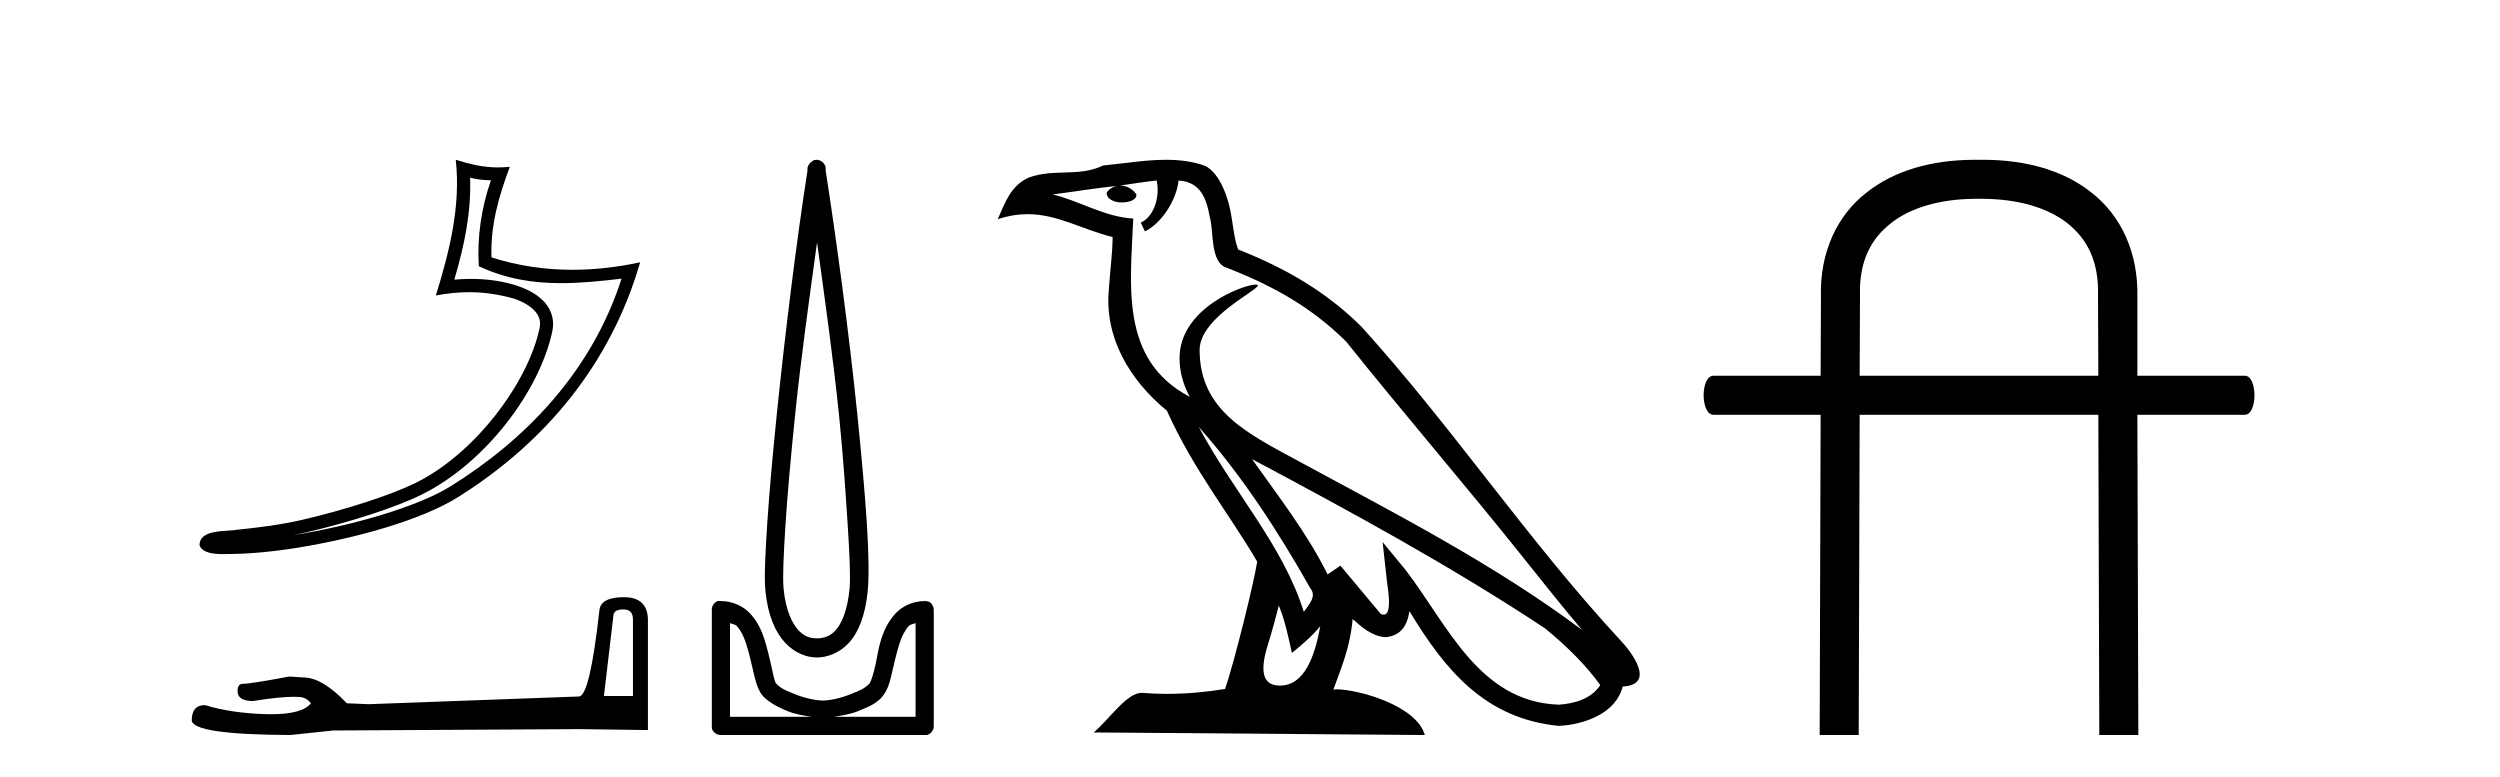 <?xml version='1.0' encoding='UTF-8' standalone='yes'?><svg xmlns='http://www.w3.org/2000/svg' xmlns:xlink='http://www.w3.org/1999/xlink' width='132.0' height='41.0' ><path d='M 24.821 9.383 C 25.199 9.475 25.526 9.514 25.92 9.52 C 25.416 10.982 25.184 12.513 25.282 14.056 C 26.724 14.735 28.164 14.951 29.634 14.951 C 30.676 14.951 31.734 14.842 32.818 14.713 L 32.818 14.713 C 31.208 19.715 27.646 23.283 23.779 25.683 C 21.997 26.789 18.522 27.758 15.663 28.226 C 15.61 28.234 15.558 28.242 15.504 28.25 C 15.729 28.206 15.956 28.159 16.187 28.105 C 18.446 27.576 20.842 26.816 22.254 26.119 C 25.642 24.448 28.504 20.63 29.166 17.474 C 29.284 16.914 29.121 16.385 28.784 15.992 C 28.447 15.598 27.959 15.319 27.392 15.119 C 26.649 14.855 25.764 14.725 24.864 14.725 C 24.572 14.725 24.279 14.739 23.989 14.766 C 24.529 12.924 24.885 11.195 24.821 9.383 ZM 24.064 8.437 C 24.335 10.885 23.732 13.282 23.012 15.602 C 23.621 15.487 24.2 15.428 24.772 15.428 C 25.56 15.428 26.336 15.54 27.16 15.772 C 27.651 15.946 28.035 16.183 28.258 16.443 C 28.48 16.703 28.565 16.965 28.488 17.331 C 27.887 20.195 25.091 23.946 21.947 25.497 C 20.637 26.144 18.249 26.91 16.029 27.43 C 14.738 27.732 13.504 27.867 12.556 27.967 C 11.942 28.082 10.548 27.917 10.535 28.784 C 10.674 29.204 11.291 29.256 11.781 29.256 C 11.936 29.256 12.079 29.25 12.189 29.25 C 13.11 29.244 14.389 29.137 15.775 28.91 C 18.694 28.433 22.18 27.492 24.145 26.272 C 28.82 23.358 32.262 19.173 33.799 13.849 L 33.799 13.849 C 32.603 14.106 31.414 14.245 30.232 14.245 C 28.794 14.245 27.367 14.04 25.951 13.592 C 25.887 11.912 26.337 10.359 26.918 8.806 L 26.918 8.806 C 26.703 8.829 26.497 8.84 26.297 8.84 C 25.526 8.84 24.848 8.681 24.064 8.437 Z' style='fill:#000000;stroke:none' /><path d='M 32.917 32.177 Q 33.42 32.177 33.42 32.704 L 33.42 36.75 L 31.887 36.75 L 32.39 32.489 Q 32.414 32.177 32.917 32.177 ZM 32.941 31.531 Q 31.72 31.531 31.648 32.225 Q 31.145 36.75 30.571 36.774 L 19.461 37.181 L 18.312 37.133 Q 17.019 35.769 16.014 35.769 Q 15.655 35.745 15.272 35.721 Q 13.237 36.104 12.83 36.104 Q 12.542 36.104 12.542 36.487 Q 12.542 37.014 13.356 37.014 Q 14.754 36.791 15.501 36.791 Q 15.636 36.791 15.751 36.798 Q 16.158 36.798 16.421 37.133 Q 15.954 37.711 14.331 37.711 Q 14.206 37.711 14.075 37.708 Q 12.231 37.66 10.818 37.229 Q 10.124 37.229 10.124 38.043 Q 10.196 38.785 15.32 38.809 L 17.594 38.57 L 30.571 38.498 L 34.21 38.546 L 34.21 32.704 Q 34.186 31.531 32.941 31.531 Z' style='fill:#000000;stroke:none' /><path d='M 43.14 12.794 C 43.554 15.813 43.993 18.91 44.302 21.936 C 44.521 24.077 44.653 26.089 44.757 27.694 C 44.861 29.3 44.912 30.514 44.858 31.079 C 44.744 32.26 44.431 32.946 44.1 33.301 C 43.769 33.656 43.379 33.705 43.14 33.705 C 42.849 33.705 42.518 33.654 42.181 33.301 C 41.843 32.948 41.486 32.26 41.373 31.079 C 41.318 30.514 41.37 29.3 41.474 27.694 C 41.577 26.089 41.76 24.077 41.979 21.936 C 42.288 18.908 42.727 15.814 43.14 12.794 ZM 43.102 8.437 C 43.064 8.437 43.026 8.441 42.989 8.45 C 42.933 8.474 42.881 8.508 42.837 8.551 C 42.799 8.58 42.765 8.614 42.736 8.652 C 42.687 8.711 42.653 8.78 42.635 8.854 C 42.629 8.898 42.642 8.962 42.635 9.006 C 42.052 12.756 41.453 17.586 41.019 21.835 C 40.8 23.985 40.619 25.97 40.514 27.593 C 40.409 29.217 40.344 30.462 40.413 31.18 C 40.541 32.508 40.945 33.405 41.474 33.958 C 42.002 34.511 42.625 34.715 43.14 34.715 C 43.628 34.715 44.293 34.509 44.807 33.958 C 45.322 33.406 45.69 32.508 45.818 31.18 C 45.887 30.462 45.872 29.217 45.767 27.593 C 45.662 25.97 45.481 23.985 45.262 21.835 C 44.828 17.586 44.178 12.756 43.595 9.006 C 43.588 8.962 43.602 8.898 43.595 8.854 C 43.587 8.801 43.57 8.75 43.545 8.703 C 43.499 8.617 43.429 8.546 43.343 8.501 C 43.269 8.458 43.186 8.437 43.102 8.437 ZM 38.544 32.897 C 38.648 32.954 38.811 32.956 38.898 33.049 C 39.107 33.273 39.271 33.591 39.403 34.008 C 39.534 34.425 39.656 34.928 39.756 35.372 C 39.857 35.816 39.944 36.225 40.16 36.584 C 40.307 36.827 40.529 36.985 40.767 37.14 C 41.004 37.294 41.274 37.419 41.575 37.544 C 41.98 37.712 42.407 37.774 42.837 37.847 L 38.544 37.847 L 38.544 32.897 ZM 48.343 32.897 L 48.343 37.847 L 44.05 37.847 C 44.48 37.774 44.907 37.712 45.312 37.544 C 45.613 37.419 45.933 37.294 46.171 37.14 C 46.409 36.985 46.58 36.827 46.727 36.584 C 46.943 36.225 47.03 35.816 47.131 35.372 C 47.231 34.928 47.353 34.425 47.484 34.008 C 47.616 33.591 47.78 33.273 47.989 33.049 C 48.076 32.956 48.239 32.954 48.343 32.897 ZM 37.963 31.729 C 37.938 31.729 37.913 31.731 37.887 31.735 C 37.831 31.759 37.78 31.793 37.736 31.836 C 37.651 31.916 37.597 32.023 37.584 32.139 C 37.584 32.156 37.584 32.173 37.584 32.19 L 37.584 38.352 C 37.581 38.386 37.581 38.42 37.584 38.453 C 37.642 38.658 37.826 38.801 38.039 38.807 L 48.848 38.807 C 48.865 38.808 48.882 38.809 48.899 38.809 C 48.915 38.809 48.932 38.808 48.949 38.807 C 49.154 38.749 49.297 38.565 49.303 38.352 L 49.303 32.19 C 49.301 32.12 49.283 32.051 49.252 31.988 C 49.228 31.931 49.194 31.88 49.151 31.836 C 49.066 31.771 48.962 31.735 48.855 31.735 C 48.853 31.735 48.85 31.735 48.848 31.735 C 48.2 31.735 47.647 32.001 47.282 32.392 C 46.918 32.782 46.679 33.268 46.525 33.756 C 46.371 34.243 46.318 34.694 46.222 35.119 C 46.125 35.545 46.009 35.929 45.919 36.079 C 45.915 36.085 45.788 36.22 45.615 36.332 C 45.443 36.444 45.214 36.529 44.959 36.635 C 44.449 36.847 43.837 36.988 43.444 36.988 C 43.05 36.988 42.438 36.847 41.928 36.635 C 41.673 36.529 41.444 36.444 41.272 36.332 C 41.099 36.22 40.972 36.085 40.969 36.079 C 40.878 35.929 40.812 35.545 40.716 35.119 C 40.62 34.694 40.516 34.243 40.362 33.756 C 40.208 33.268 39.969 32.782 39.605 32.392 C 39.241 32.001 38.687 31.735 38.039 31.735 C 38.014 31.731 37.989 31.729 37.963 31.729 Z' style='fill:#000000;stroke:none' /><path d='M 63.293 22.54 L 63.293 22.54 C 65.587 25.118 67.486 28.06 69.179 31.048 C 69.535 31.486 69.135 31.888 68.841 32.305 C 67.726 28.763 65.158 26.03 63.293 22.54 ZM 61.072 9.529 C 61.264 10.422 60.911 11.451 60.234 11.755 L 60.451 12.217 C 61.296 11.815 62.109 10.612 62.23 9.532 C 63.384 9.601 63.7 10.47 63.88 11.479 C 64.097 12.168 63.877 13.841 64.751 14.13 C 67.331 15.129 69.304 16.285 71.074 18.031 C 74.129 21.852 77.321 25.552 80.376 29.376 C 81.563 30.865 82.649 32.228 83.53 33.257 C 78.891 29.789 73.707 27.136 68.622 24.38 C 65.919 22.911 63.34 21.71 63.34 18.477 C 63.34 16.738 66.544 15.281 66.412 15.055 C 66.4 15.035 66.363 15.026 66.305 15.026 C 65.647 15.026 62.28 16.274 62.28 18.907 C 62.28 19.637 62.475 20.313 62.815 20.944 C 62.81 20.944 62.805 20.943 62.799 20.943 C 59.107 18.986 59.693 15.028 59.836 11.538 C 58.302 11.453 57.037 10.616 55.58 10.267 C 56.711 10.121 57.837 9.933 58.97 9.816 L 58.97 9.816 C 58.758 9.858 58.563 9.982 58.434 10.154 C 58.415 10.526 58.836 10.69 59.246 10.69 C 59.647 10.69 60.037 10.534 59.999 10.264 C 59.818 9.982 59.488 9.799 59.15 9.799 C 59.141 9.799 59.131 9.799 59.121 9.799 C 59.685 9.719 60.435 9.599 61.072 9.529 ZM 67.522 31.976 C 67.853 32.78 68.025 33.632 68.212 34.476 C 68.75 34.04 69.271 33.593 69.713 33.06 L 69.713 33.06 C 69.425 34.623 68.889 36.199 67.587 36.199 C 66.8 36.199 66.435 35.667 66.94 34.054 C 67.178 33.293 67.367 32.566 67.522 31.976 ZM 66.108 24.242 L 66.108 24.242 C 71.374 27.047 76.588 29.879 81.568 33.171 C 82.741 34.122 83.787 35.181 84.494 36.172 C 84.025 36.901 83.132 37.152 82.306 37.207 C 78.09 37.06 76.44 32.996 74.214 30.093 L 73.002 28.622 L 73.211 30.507 C 73.226 30.846 73.573 32.452 73.055 32.452 C 73.011 32.452 72.96 32.44 72.903 32.415 L 70.773 29.865 C 70.545 30.015 70.33 30.186 70.095 30.325 C 69.039 28.187 67.492 26.196 66.108 24.242 ZM 61.564 8.437 C 60.457 8.437 59.323 8.636 58.248 8.736 C 56.966 9.361 55.667 8.884 54.323 9.373 C 53.352 9.809 53.079 10.693 52.677 11.576 C 53.25 11.386 53.771 11.308 54.262 11.308 C 55.828 11.308 57.089 12.097 58.746 12.518 C 58.743 13.349 58.612 14.292 58.55 15.242 C 58.294 17.816 59.65 20.076 61.612 21.685 C 63.017 24.814 64.961 27.214 66.38 29.655 C 66.211 30.752 65.19 34.89 64.687 36.376 C 63.702 36.542 62.65 36.636 61.615 36.636 C 61.198 36.636 60.783 36.62 60.377 36.588 C 60.345 36.584 60.314 36.582 60.282 36.582 C 59.484 36.582 58.607 37.945 57.747 38.673 L 75.231 38.809 C 74.785 37.233 71.679 36.397 70.575 36.397 C 70.511 36.397 70.454 36.399 70.405 36.405 C 70.795 35.29 71.281 34.243 71.419 32.686 C 71.907 33.123 72.454 33.595 73.137 33.644 C 73.972 33.582 74.311 33.011 74.417 32.267 C 76.309 35.396 78.425 37.951 82.306 38.327 C 83.647 38.261 85.318 37.675 85.679 36.25 C 87.458 36.149 86.154 34.416 85.494 33.737 C 80.653 28.498 76.658 22.517 71.875 17.238 C 70.033 15.421 67.953 14.192 65.377 13.173 C 65.185 12.702 65.123 12.032 64.998 11.295 C 64.862 10.491 64.433 9.174 63.648 8.765 C 62.98 8.519 62.278 8.437 61.564 8.437 Z' style='fill:#000000;stroke:none' /><path d='M 104.643 10.498 C 106.552 10.498 108.123 10.971 109.153 11.782 C 110.218 12.626 110.826 13.809 110.775 15.616 L 110.775 15.633 L 110.775 15.65 L 110.792 19.839 L 98.19 19.839 L 98.207 15.65 L 98.207 15.633 L 98.207 15.616 C 98.157 13.809 98.765 12.626 99.846 11.782 C 100.842 10.988 102.38 10.515 104.238 10.498 ZM 104.187 8.437 C 101.991 8.454 100.032 8.994 98.562 10.16 C 96.991 11.376 96.079 13.336 96.146 15.667 L 96.129 19.839 L 90.471 19.839 C 89.778 19.839 89.778 21.9 90.471 21.9 L 96.129 21.9 L 96.079 38.809 L 98.14 38.809 L 98.19 21.9 L 110.792 21.9 L 110.843 38.809 L 112.904 38.809 L 112.853 21.9 L 118.529 21.9 C 119.204 21.9 119.204 19.839 118.529 19.839 L 112.853 19.839 L 112.853 15.667 C 112.904 13.336 111.991 11.376 110.42 10.16 C 108.951 8.994 106.991 8.454 104.812 8.437 Z' style='fill:#000000;stroke:none' /></svg>